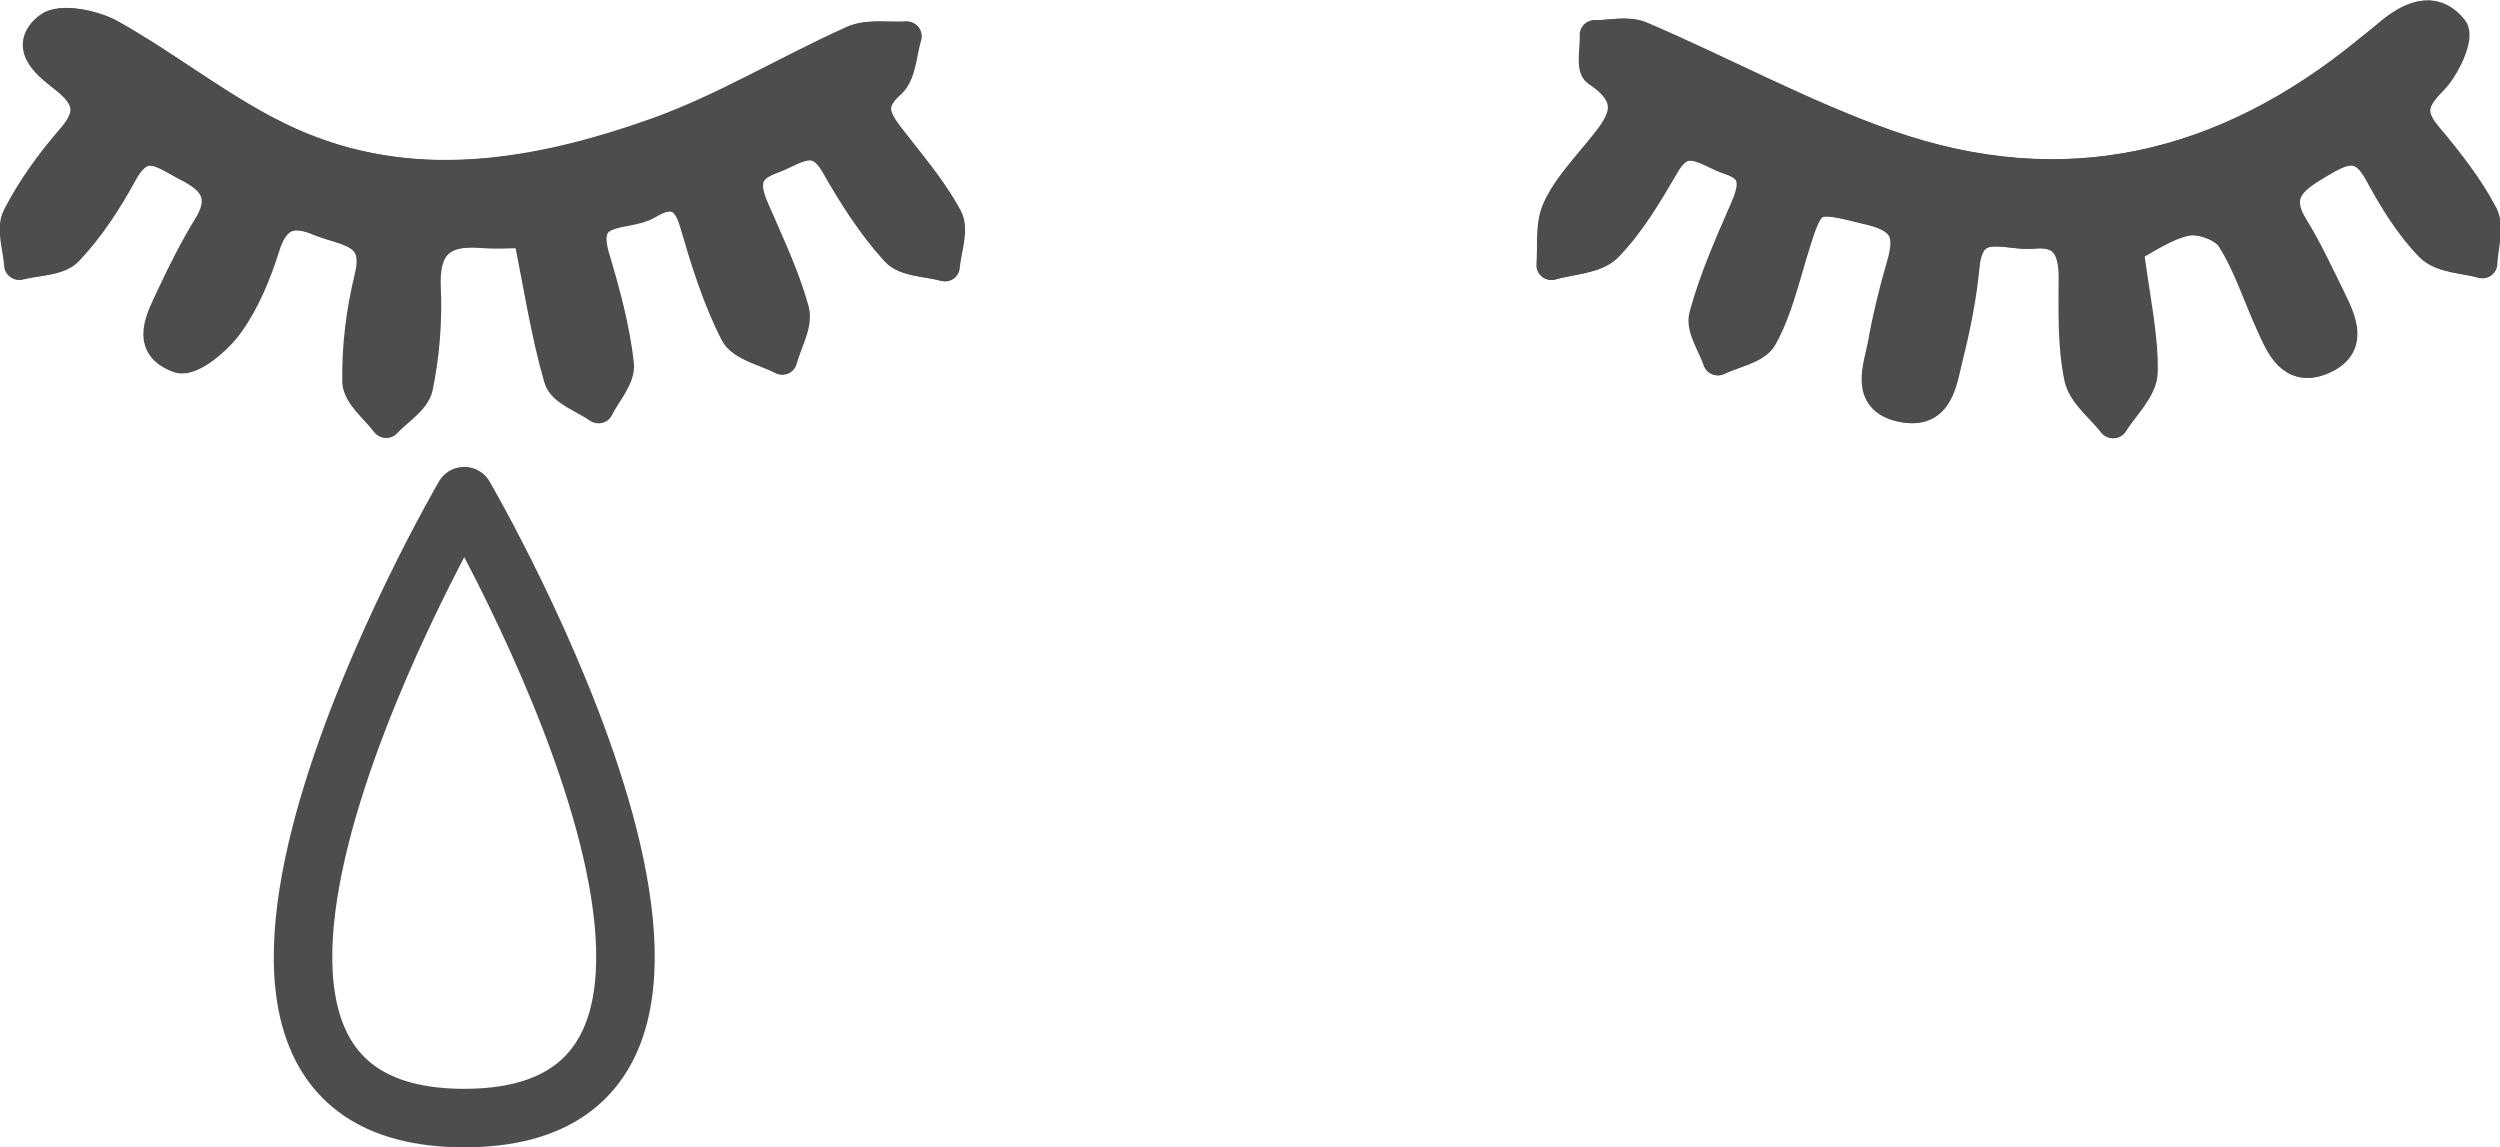 <?xml version="1.0" encoding="UTF-8"?>
<svg id="_レイヤー_2" data-name="レイヤー 2" xmlns="http://www.w3.org/2000/svg" viewBox="0 0 85.46 39.22">
  <defs>
    <style>
      .cls-1 {
        fill: #4e4d4e;
      }

      .cls-1, .cls-2 {
        stroke: #4e4d4e;
        stroke-linecap: round;
        stroke-linejoin: round;
      }

      .cls-2 {
        fill: none;
        stroke-width: 2px;
      }
    </style>
  </defs>
  <g id="_レイヤー_1-2" data-name="レイヤー 1">
    <g>
      <g>
        <path class="cls-1" d="M72.77,8.48c.5-.25,1.19-.76,1.95-.92.47-.1,1.28.19,1.53.57.58.9.91,1.96,1.36,2.95.34.75.7,1.66,1.76,1.22,1.06-.45.66-1.32.3-2.07-.41-.83-.79-1.67-1.28-2.46-.7-1.13-.05-1.63.82-2.15.83-.49,1.5-.84,2.11.3.49.9,1.04,1.81,1.75,2.53.39.39,1.17.39,1.77.56.02-.57.25-1.25.02-1.68-.5-.95-1.18-1.83-1.88-2.65-.64-.75-.55-1.23.14-1.91.44-.43.93-1.51.72-1.77-.67-.87-1.53-.42-2.25.2-.21.18-.42.34-.63.51-4.9,4.03-10.4,5.36-16.45,3.23-2.89-1.02-5.61-2.51-8.44-3.71-.45-.19-1.04-.03-1.57-.04.02.43-.13,1.12.08,1.26,1.58,1.05.71,1.93-.07,2.88-.48.59-1.02,1.18-1.31,1.86-.23.55-.13,1.25-.18,1.88.65-.19,1.49-.2,1.91-.62.78-.8,1.38-1.81,1.95-2.8.7-1.21,1.47-.43,2.23-.18.96.31.85.92.52,1.68-.52,1.19-1.05,2.39-1.39,3.64-.12.44.3,1.02.47,1.54.52-.26,1.29-.38,1.52-.8.49-.88.73-1.91,1.03-2.89.61-2.02.63-1.94,2.69-1.44,1.2.3,1.33.85,1.04,1.86-.26.89-.48,1.79-.64,2.69-.15.81-.62,1.89.62,2.17,1.32.3,1.4-.91,1.62-1.77.25-1,.46-2.02.55-3.04.16-1.75,1.44-1.02,2.34-1.11,1.09-.11,1.4.52,1.39,1.5,0,1.14-.04,2.31.19,3.41.12.58.76,1.05,1.16,1.57.35-.58.99-1.16,1.01-1.75.03-1.23-.26-2.47-.49-4.25ZM18.06,7.97c.36,1.81.6,3.42,1.06,4.98.13.43.89.68,1.35,1.02.25-.51.76-1.05.7-1.53-.14-1.23-.47-2.45-.83-3.65-.53-1.8,1.09-1.35,1.82-1.8.71-.43,1.3-.39,1.59.61.38,1.29.78,2.6,1.39,3.8.23.46,1.05.61,1.61.91.15-.57.54-1.21.41-1.71-.33-1.19-.88-2.33-1.37-3.47-.33-.76-.35-1.35.59-1.68.78-.28,1.52-1,2.21.21.59,1.03,1.25,2.06,2.04,2.94.34.37,1.11.36,1.68.52.05-.57.32-1.27.09-1.69-.53-.99-1.3-1.87-1.99-2.77-.48-.62-.72-1.12.05-1.8.37-.33.38-1.07.55-1.62-.61.04-1.3-.09-1.82.14-2.27,1.01-4.42,2.33-6.74,3.16-4.11,1.46-8.39,2.19-12.55.31-2.15-.97-4.03-2.52-6.1-3.68-.6-.33-1.73-.56-2.13-.23-.87.7.02,1.33.6,1.78.8.64.9,1.2.19,2.02-.71.81-1.36,1.71-1.85,2.67-.22.43.02,1.1.06,1.66.57-.15,1.33-.13,1.67-.49.74-.78,1.34-1.71,1.86-2.66.71-1.31,1.44-.61,2.25-.2.95.48,1.28,1.07.66,2.06-.46.73-.84,1.52-1.21,2.3-.37.77-.95,1.75.23,2.17.4.14,1.32-.62,1.71-1.18.56-.78.94-1.72,1.23-2.64.33-1.05.91-1.26,1.84-.87.88.37,2.14.33,1.73,1.95-.29,1.15-.44,2.36-.41,3.54,0,.48.64.95.98,1.42.38-.41.99-.77,1.09-1.23.23-1.11.32-2.27.27-3.4-.07-1.46.55-1.98,1.93-1.86.48.04.96,0,1.59,0Z"/>
        <path class="cls-1" d="M72.77,8.48c.23,1.77.52,3.02.49,4.25-.02.59-.65,1.17-1.01,1.75-.4-.52-1.04-.99-1.16-1.57-.22-1.11-.2-2.27-.19-3.41,0-.99-.3-1.61-1.39-1.5-.9.09-2.18-.64-2.34,1.11-.1,1.02-.3,2.04-.55,3.04-.22.85-.3,2.07-1.62,1.77-1.25-.28-.77-1.36-.62-2.17.17-.91.39-1.81.64-2.69.29-1.01.16-1.56-1.04-1.86-2.06-.51-2.08-.58-2.69,1.44-.3.98-.54,2.01-1.03,2.89-.23.42-1,.54-1.52.8-.17-.52-.59-1.1-.47-1.54.34-1.25.87-2.45,1.39-3.64.33-.76.44-1.37-.52-1.68-.76-.25-1.53-1.04-2.23.18-.57.98-1.17,2-1.95,2.8-.42.42-1.26.43-1.91.62.05-.63-.05-1.33.18-1.88.29-.68.82-1.27,1.31-1.86.78-.95,1.65-1.83.07-2.88-.21-.14-.06-.83-.08-1.26.53,0,1.12-.15,1.57.04,2.83,1.21,5.55,2.7,8.44,3.71,6.05,2.12,11.55.8,16.45-3.23.21-.17.43-.34.63-.51.72-.62,1.58-1.07,2.25-.2.21.27-.28,1.34-.72,1.77-.69.69-.78,1.16-.14,1.91.7.83,1.38,1.7,1.88,2.65.23.44,0,1.12-.02,1.68-.6-.17-1.38-.17-1.77-.56-.71-.72-1.27-1.63-1.75-2.53-.62-1.15-1.28-.8-2.11-.3-.88.52-1.52,1.02-.82,2.15.48.78.87,1.63,1.28,2.46.37.75.76,1.62-.3,2.07-1.05.45-1.41-.47-1.76-1.22-.45-.99-.78-2.05-1.36-2.95-.25-.38-1.06-.67-1.53-.57-.76.16-1.45.67-1.95.92Z"/>
        <path class="cls-1" d="M18.06,7.97c-.62,0-1.11.03-1.59,0-1.37-.12-1.99.41-1.93,1.86.05,1.13-.04,2.29-.27,3.4-.1.47-.71.82-1.09,1.23-.35-.47-.97-.94-.98-1.42-.02-1.18.13-2.39.41-3.54.41-1.62-.86-1.58-1.73-1.95-.93-.39-1.51-.18-1.84.87-.29.92-.67,1.86-1.23,2.64-.4.55-1.31,1.32-1.71,1.18-1.18-.41-.59-1.39-.23-2.17.37-.78.76-1.57,1.21-2.3.62-.99.29-1.58-.66-2.06-.81-.41-1.55-1.11-2.25.2-.51.95-1.12,1.88-1.86,2.66-.35.36-1.1.34-1.67.49-.03-.56-.28-1.23-.06-1.66.49-.96,1.14-1.85,1.85-2.67.71-.81.61-1.38-.19-2.02-.57-.46-1.47-1.08-.6-1.78.4-.33,1.53-.1,2.13.23,2.07,1.16,3.95,2.71,6.1,3.68,4.16,1.88,8.44,1.15,12.55-.31,2.33-.83,4.48-2.15,6.74-3.16.52-.23,1.21-.1,1.82-.14-.17.55-.18,1.29-.55,1.62-.76.68-.52,1.17-.05,1.8.69.91,1.46,1.78,1.99,2.77.23.43-.05,1.12-.09,1.69-.57-.16-1.34-.14-1.68-.52-.8-.88-1.45-1.9-2.04-2.94-.69-1.21-1.42-.49-2.21-.21-.93.33-.91.92-.59,1.68.49,1.15,1.05,2.28,1.37,3.47.14.5-.25,1.14-.41,1.71-.55-.29-1.37-.45-1.61-.91-.61-1.19-1.01-2.5-1.39-3.8-.29-1-.88-1.04-1.59-.61-.73.44-2.36,0-1.82,1.8.36,1.19.69,2.41.83,3.65.05.48-.45,1.02-.7,1.53-.47-.33-1.23-.58-1.35-1.02-.45-1.55-.69-3.17-1.06-4.98Z"/>
      </g>
      <path class="cls-2" d="M15.87,16.96s-12.4,21.26,0,21.26,0-21.26,0-21.26Z"/>
    </g>
  </g>
</svg>